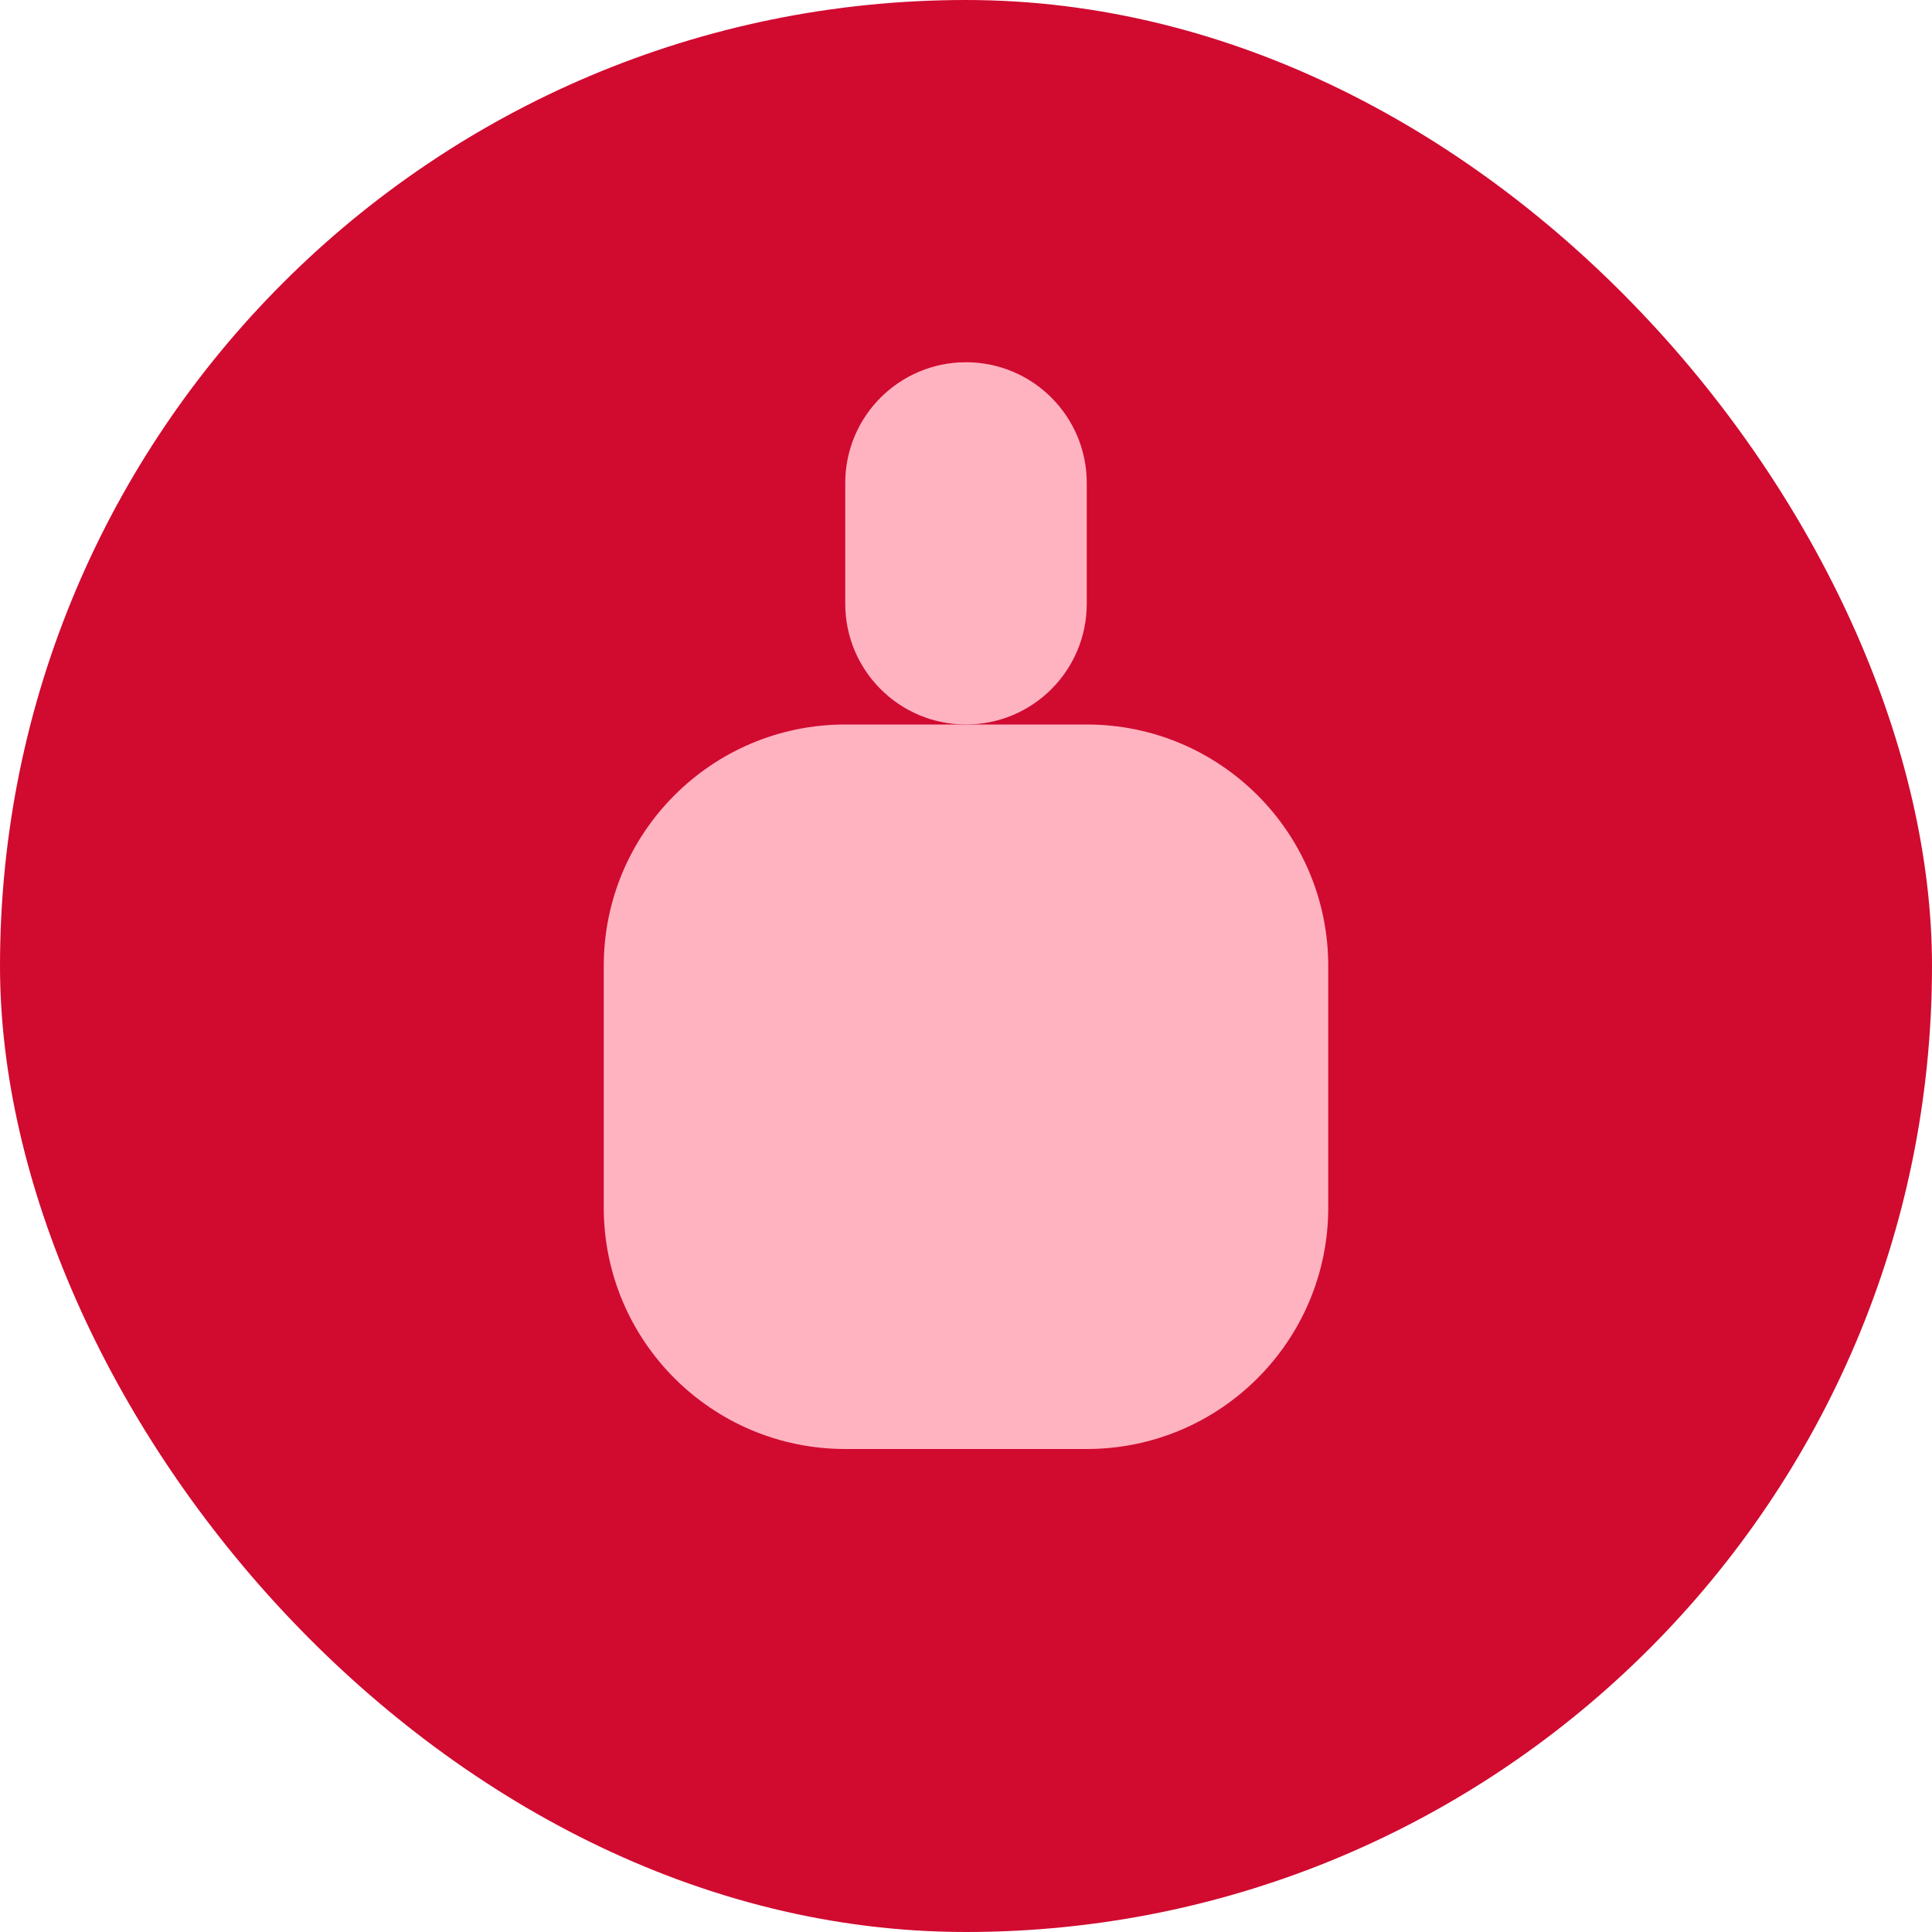 <svg width="32" height="32" viewBox="0 0 32 32" fill="none" xmlns="http://www.w3.org/2000/svg">
  <rect width="32" height="32" rx="16" fill="#D10A30"/>
  <path d="M10 16C10 13.791 11.791 12 14 12H18C20.209 12 22 13.791 22 16V20C22 22.209 20.209 24 18 24H14C11.791 24 10 22.209 10 20V16Z" fill="#FFB3C0"/>
  <path d="M14 8C14 6.895 14.895 6 16 6H16C17.105 6 18 6.895 18 8V10C18 11.105 17.105 12 16 12H16C14.895 12 14 11.105 14 10V8Z" fill="#FFB3C0"/>
</svg>